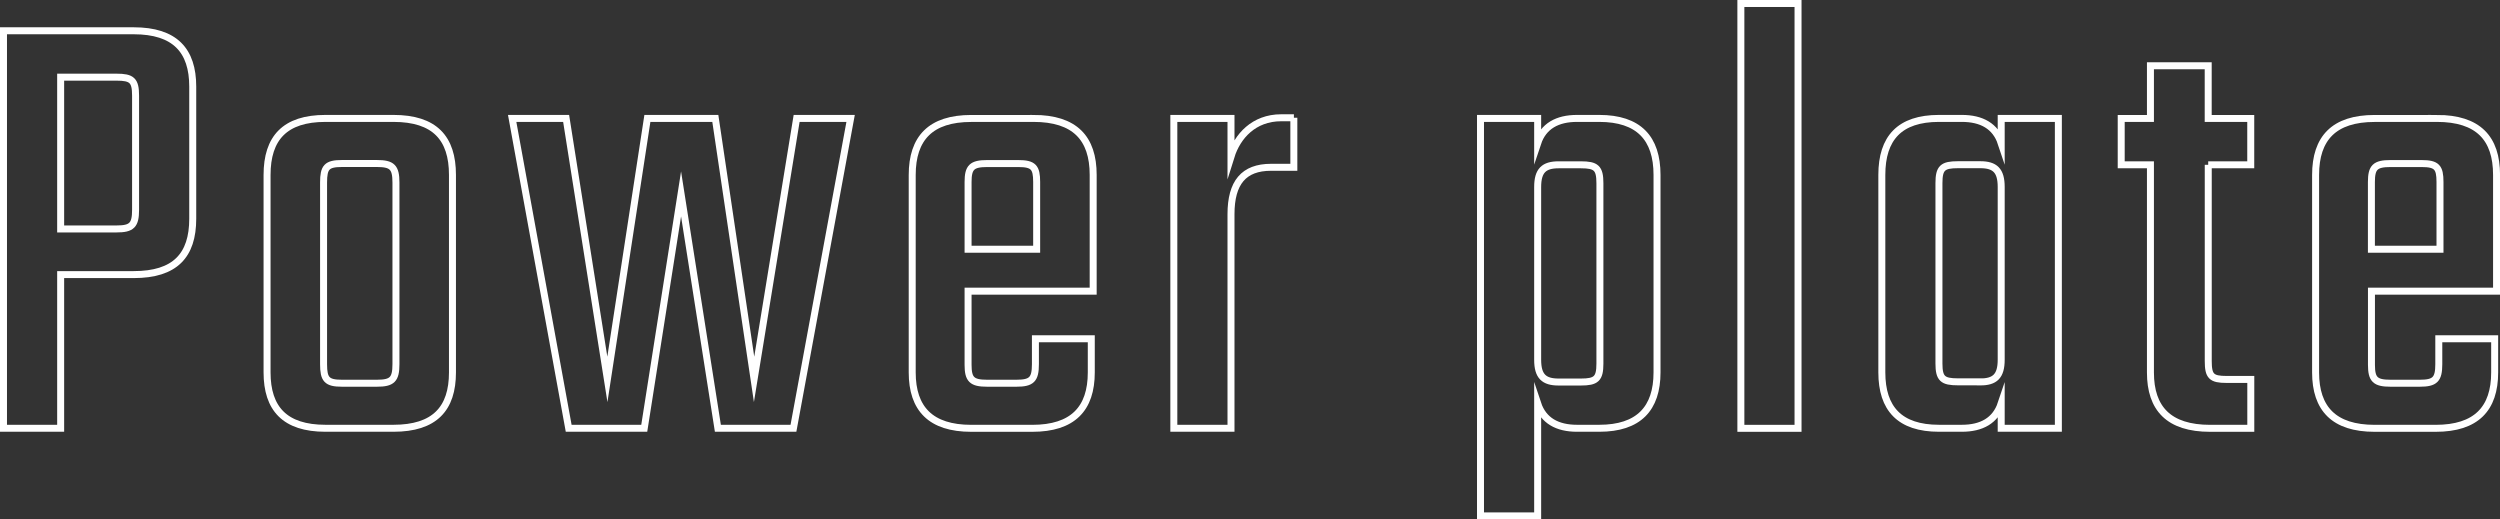 <?xml version="1.0" encoding="UTF-8"?>
<svg id="_レイヤー_2" data-name="レイヤー 2" xmlns="http://www.w3.org/2000/svg" viewBox="0 0 501.2 104.14">
  <rect x="0" y="0" width="501.2" height="104.14" fill="#333333" stroke="none"/>
  <defs>
    <style>
      .cls-1 {
        fill: none;
        stroke: #fff;
        stroke-miterlimit: 10;
        stroke-width: 1.4px;
      }
    </style>
  </defs>
  <g id="_レイヤー_1-2" data-name="レイヤー 1">
    <g>
      <path class="cls-1" d="M26.8,6.17c8.28,0,11.84,3.95,11.84,11.2v26.48c0,7.38-3.56,11.2-11.84,11.2h-14.64v30.81H.7V6.17h26.1ZM27.18,19.16c0-3.06-.76-3.69-3.82-3.69h-11.2v30.43h11.2c3.06,0,3.82-.76,3.82-3.82v-22.91Z"/>
      <path class="cls-1" d="M78.87,23.74c8.28,0,11.84,3.95,11.84,11.33v39.59c0,7.26-3.56,11.2-11.84,11.2h-13.62c-8.15,0-11.71-3.95-11.71-11.2v-39.59c0-7.38,3.56-11.33,11.71-11.33h13.62ZM79.38,36.6c0-3.06-.76-3.82-3.82-3.82h-7c-3.06,0-3.69.76-3.69,3.82v36.41c0,3.05.64,3.82,3.69,3.82h7c3.06,0,3.82-.76,3.82-3.82v-36.41Z"/>
      <path class="cls-1" d="M170.53,23.74l-11.46,62.12h-15.15l-7.38-46.98-7.38,46.98h-15.15l-11.33-62.12h10.82l8.27,52.32,8.02-52.32h13.62l7.77,52.32,8.53-52.32h10.82Z"/>
      <path class="cls-1" d="M207.19,23.74c8.28,0,11.97,3.95,11.97,11.33v23.3h-25.08v14.77c0,2.93.76,3.69,3.82,3.69h5.86c3.06,0,3.82-.76,3.82-3.82v-5.09h11.2v6.75c0,7.26-3.69,11.2-11.84,11.2h-12.22c-8.15,0-11.84-3.95-11.84-11.2v-39.59c0-7.38,3.69-11.33,11.84-11.33h12.47ZM207.83,49.97v-13.49c0-2.93-.64-3.69-3.69-3.69h-6.24c-3.05,0-3.82.76-3.82,3.69v13.49h13.75Z"/>
      <path class="cls-1" d="M259.39,23.61v9.93h-4.58c-5.47,0-8.02,3.06-8.02,9.42v42.9h-11.46V23.74h11.46v7.64c1.27-4.07,4.58-7.77,10.06-7.77h2.55Z"/>
      <path class="cls-1" d="M320.62,23.74c7.89,0,11.58,3.95,11.58,11.33v39.59c0,7.26-3.69,11.2-11.58,11.2h-4.46c-3.95,0-6.75-1.53-7.89-4.96v22.53h-11.46V23.74h11.46v4.96c1.15-3.44,3.95-4.96,7.89-4.96h4.46ZM320.75,36.73c0-3.05-.76-3.69-3.82-3.69h-4.46c-2.93,0-4.2,1.15-4.2,4.46v34.63c0,3.31,1.27,4.46,4.2,4.46h4.46c3.05,0,3.82-.64,3.82-3.69v-36.15Z"/>
      <path class="cls-1" d="M349.01,85.87V.7h11.46v85.17h-11.46Z"/>
      <path class="cls-1" d="M412.66,23.74v62.12h-11.46v-4.96c-1.15,3.44-3.95,4.96-7.89,4.96h-4.58c-7.89,0-11.46-3.95-11.46-11.2v-39.59c0-7.38,3.56-11.33,11.46-11.33h4.58c3.95,0,6.75,1.53,7.89,4.96v-4.96h11.46ZM397,76.57c2.93,0,4.2-1.15,4.2-4.46v-34.63c0-3.31-1.27-4.46-4.2-4.46h-4.46c-3.06,0-3.82.64-3.82,3.69v36.15c0,3.06.76,3.69,3.82,3.69h4.46Z"/>
      <path class="cls-1" d="M442.71,33.04v39.34c0,3.06.64,3.69,3.69,3.69h4.84v9.8h-8.15c-8.27,0-11.97-3.95-11.97-11.2v-41.63h-5.86v-9.29h5.86v-10.57h11.58v10.57h8.53v9.29h-8.53Z"/>
      <path class="cls-1" d="M488.54,23.74c8.27,0,11.97,3.95,11.97,11.33v23.3h-25.08v14.77c0,2.93.76,3.69,3.82,3.69h5.86c3.05,0,3.82-.76,3.82-3.82v-5.09h11.2v6.75c0,7.26-3.69,11.2-11.84,11.2h-12.22c-8.15,0-11.84-3.95-11.84-11.2v-39.59c0-7.38,3.69-11.33,11.84-11.33h12.48ZM489.17,49.97v-13.49c0-2.93-.64-3.69-3.69-3.69h-6.24c-3.06,0-3.82.76-3.82,3.69v13.49h13.75Z"/>
    </g>
  </g>
</svg>